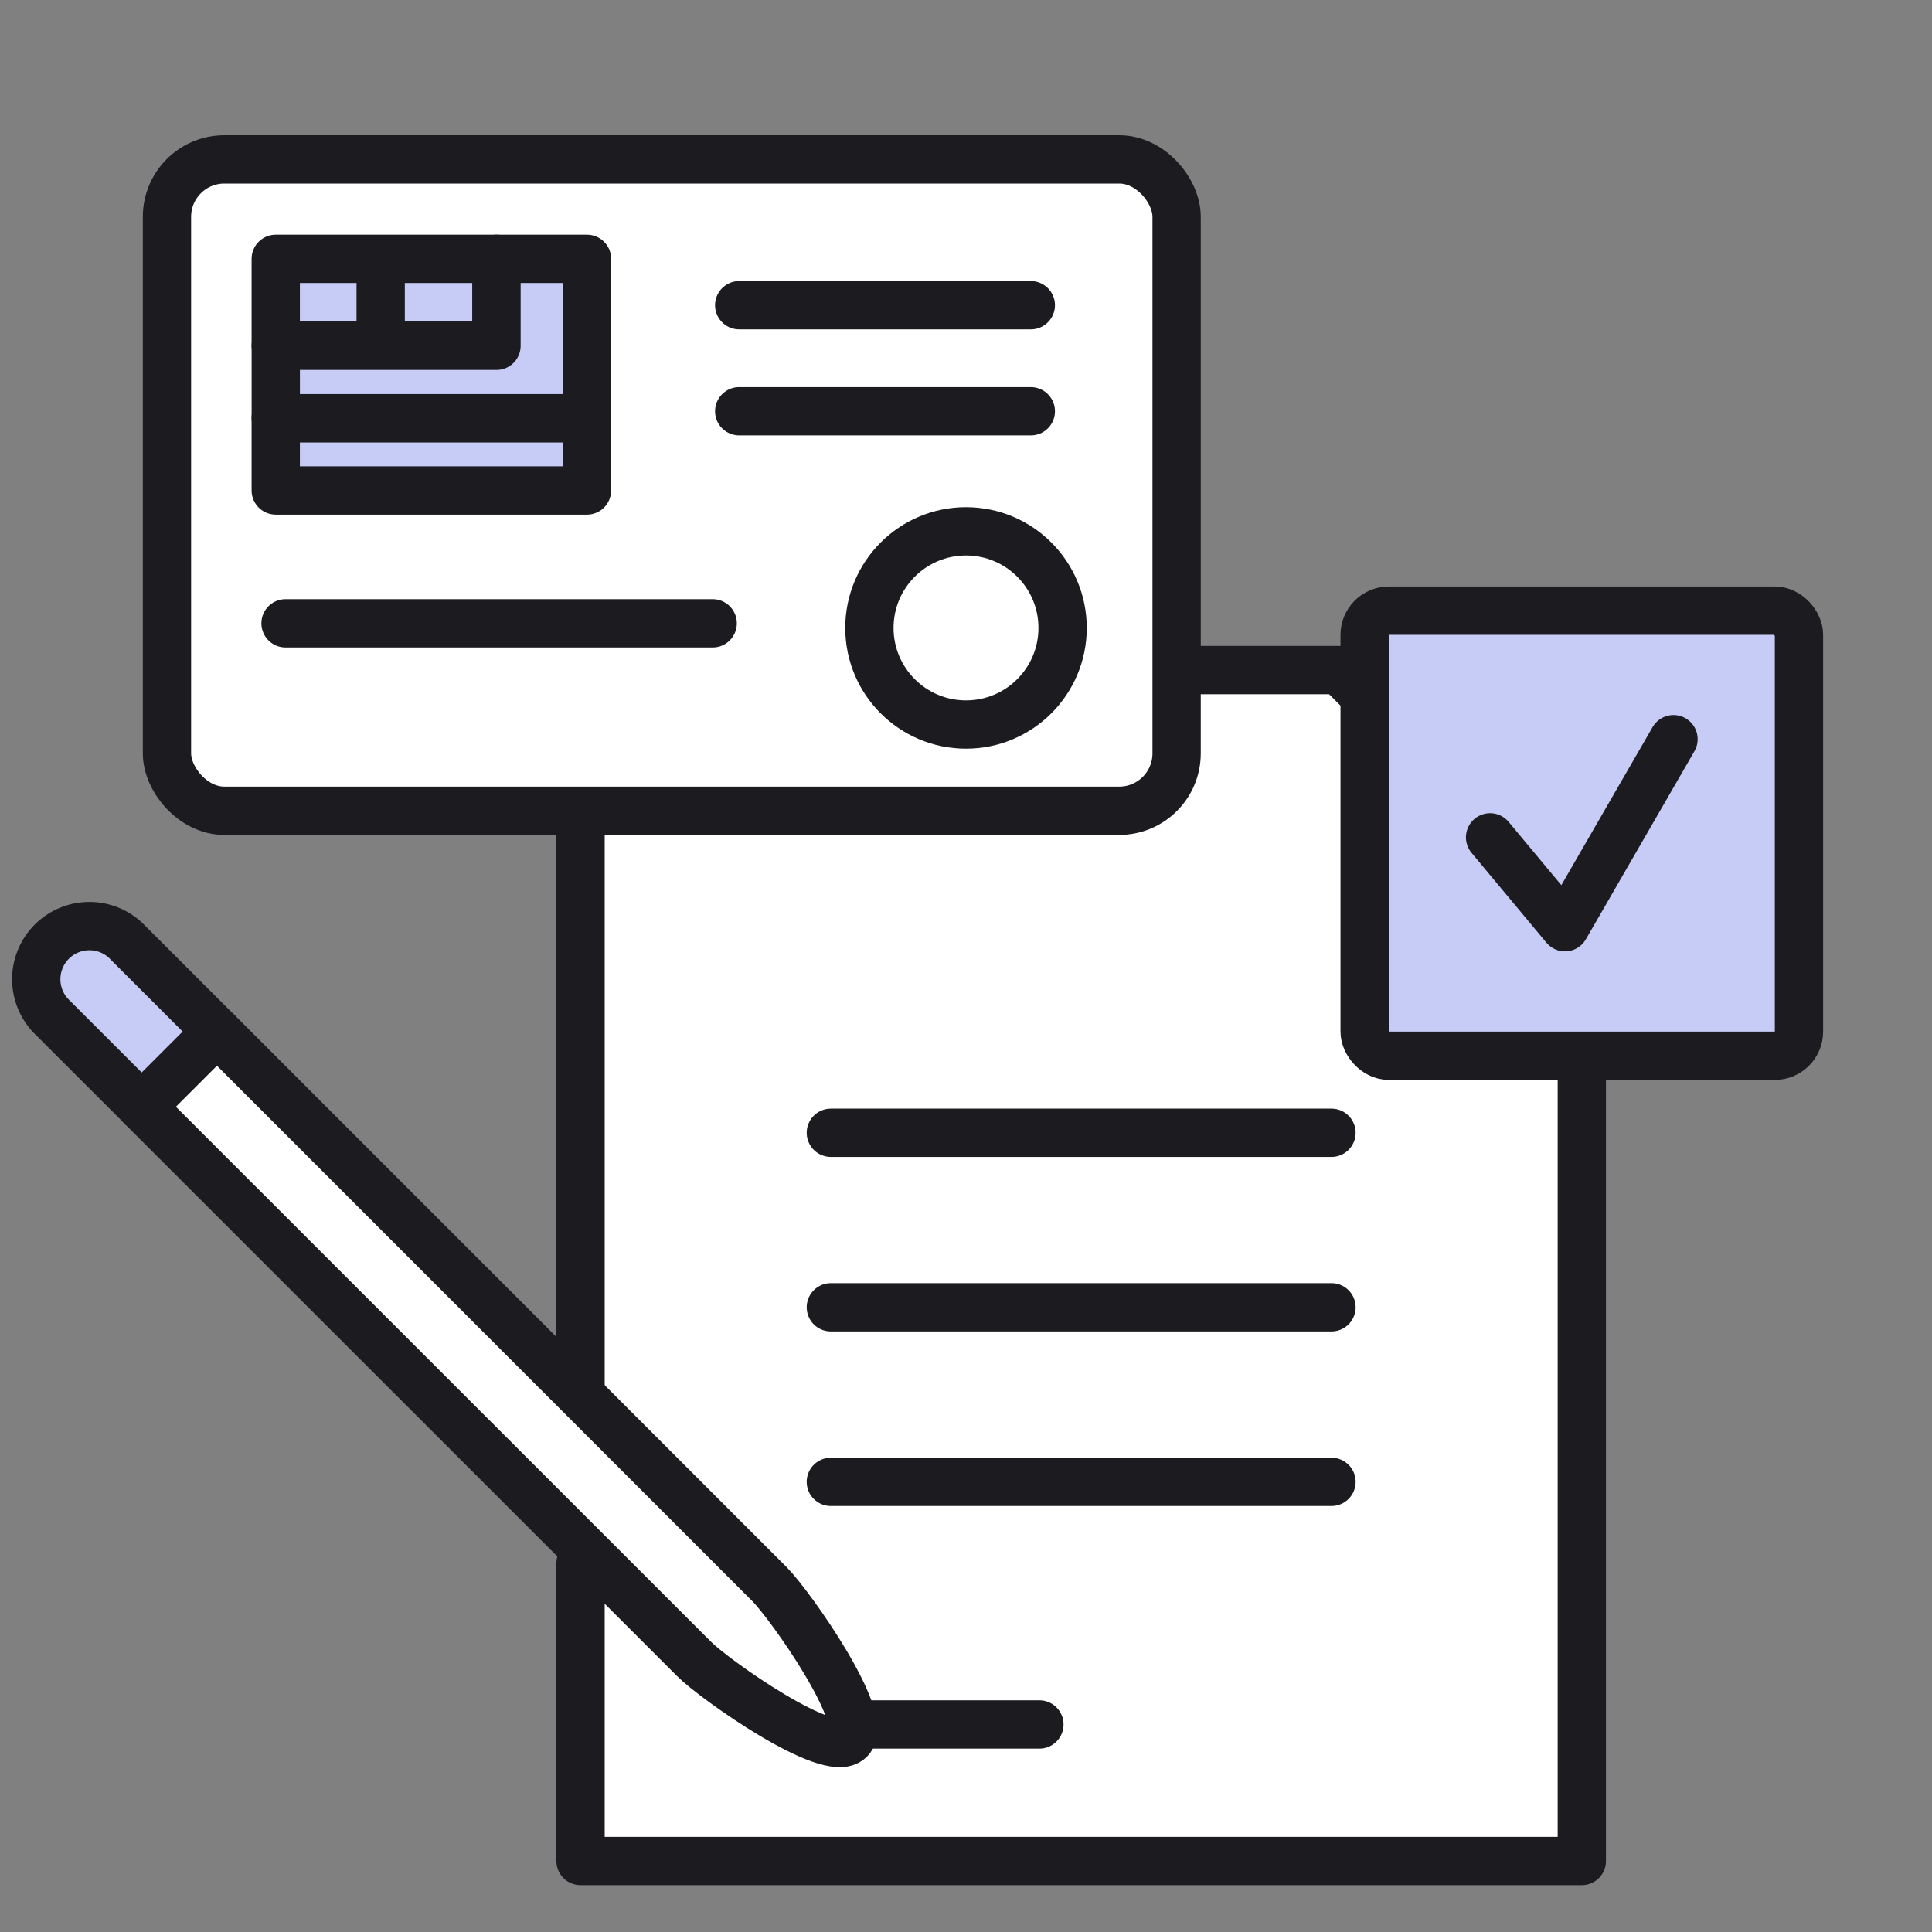 <svg xmlns="http://www.w3.org/2000/svg" width="80" height="80" viewBox="0 0 80 80">
    <rect x="0" y="0" width="80" height="80" fill="#808080" stroke="none"/>
    <path data-name="icon guide" style="fill:none" d="M0 0h80v80H0z"/>
    <g data-name="그룹 5579">
        <g data-name="그룹 5577">
            <g data-name="그룹 5576">
                <g data-name="그룹 5574">
                    <path data-name="패스 10764" d="M355.671 894.586v12.329h41.461v-39.263l-2.512-2.512-2.513-2.512-2.513-2.514-2.513-2.513h-31.41V887.3" transform="translate(-331.632 -829.855)" style="stroke-linejoin:round;stroke-linecap:round;stroke:#1c1c20;stroke-width:2px;fill:#fff"/>
                    <path data-name="패스 10766" d="M370.134 884.334h20.73" transform="translate(-335.73 -837.428)" style="stroke-linejoin:round;stroke-linecap:round;stroke:#1c1c20;stroke-width:2px;fill:#fff"/>
                    <path data-name="패스 10767" d="M370.134 894.416h20.73" transform="translate(-335.73 -840.284)" style="stroke-linejoin:round;stroke-linecap:round;stroke:#1c1c20;stroke-width:2px;fill:#fff"/>
                    <path data-name="패스 10768" d="M370.134 904.5h20.73" transform="translate(-335.73 -843.14)" style="stroke-linejoin:round;stroke-linecap:round;stroke:#1c1c20;stroke-width:2px;fill:#fff"/>
                </g>
                <g data-name="그룹 5597">
                    <g data-name="그룹 5595" transform="translate(56.507 25.286)">
                        <rect data-name="사각형 4331" width="17.985" height="18.43" rx="1" style="fill:#c7ccf6;stroke:#1c1c20;stroke-width:2px"/>
                    </g>
                    <g data-name="그룹 5596">
                        <path data-name="패스 10792" d="m-287.467 199.521-4.495 7.786-3.1-3.721" transform="translate(356.763 -168.913)" style="stroke-linejoin:round;stroke-linecap:round;stroke:#1c1c20;stroke-width:2px;fill:none"/>
                    </g>
                </g>
                <g data-name="그룹 5575">
                    <path data-name="패스 10769" d="M327.907 872.966a2.2 2.2 0 0 0-3.11 3.109l3.777 3.776 3.11-3.11z" transform="translate(-322.703 -834.025)" style="fill:#c7ccf6;stroke-linejoin:round;stroke-linecap:round;stroke:#1c1c20;stroke-width:2px"/>
                    <path data-name="패스 10770" d="m330.321 881.6 22.879 22.874c.859.859 5.583 4.19 6.442 3.332s-2.473-5.583-3.331-6.441l-22.876-22.877z" transform="translate(-324.451 -835.772)" style="stroke-linejoin:round;stroke-linecap:round;stroke:#1c1c20;stroke-width:2px;fill:#fff"/>
                </g>
            </g>
            <path data-name="선 330" transform="translate(35.187 71.406)" style="stroke-linejoin:round;stroke-linecap:round;stroke:#1c1c20;stroke-width:2px;fill:#fff" d="M0 0h7.852"/>
        </g>
    </g>
    <g data-name="그룹 5594" transform="translate(-325.813 -856.63)">
        <rect data-name="사각형 4328" width="41.807" height="26.972" rx="2.376" transform="translate(332.727 863.23)" style="stroke-linejoin:round;stroke-linecap:round;stroke:#1c1c20;stroke-width:2px;fill:#fff"/>
        <g data-name="그룹 5593">
            <g data-name="그룹 5592">
                <path data-name="사각형 4329" style="fill:#c7ccf6;stroke-linejoin:round;stroke-linecap:round;stroke:#1c1c20;stroke-width:2px" d="M0 0h9.14v3.597H0z" transform="translate(337.231 867.348)"/>
                <path data-name="사각형 4330" transform="translate(337.231 873.941)" style="fill:#c7ccf6;stroke-linejoin:round;stroke-linecap:round;stroke:#1c1c20;stroke-width:2px" d="M0 0h12.887v2.998H0z"/>
                <path data-name="패스 10791" d="M355.141 871.938h-3.747v3.6h-9.14v3h12.887z" transform="translate(-5.022 -4.59)" style="fill:#c7ccf6;stroke-linejoin:round;stroke-linecap:round;stroke:#1c1c20;stroke-width:2px"/>
            </g>
            <path data-name="선 367" transform="translate(341.576 867.391)" style="stroke-linejoin:round;stroke-linecap:round;stroke:#1c1c20;stroke-width:2px;fill:#fff" d="M0 0v3.403"/>
        </g>
        <path data-name="선 368" transform="translate(356.422 869.268)" style="stroke-linecap:round;stroke:#1c1c20;stroke-width:2px;fill:none" d="M0 0h12.075"/>
        <path data-name="선 369" transform="translate(356.422 873.659)" style="stroke-linecap:round;stroke:#1c1c20;stroke-width:2px;fill:none" d="M0 0h12.075"/>
        <path data-name="선 370" transform="translate(337.637 882.44)" style="stroke-linecap:round;stroke:#1c1c20;stroke-width:2px;fill:none" d="M0 0h17.687"/>
        <g data-name="타원 6589" transform="translate(360.813 877.631)" style="stroke:#1c1c20;stroke-width:2px;fill:none">
            <circle cx="5" cy="5" r="5" style="stroke:none"/>
            <circle cx="5" cy="5" r="4" style="fill:none"/>
        </g>
    </g>
</svg>
